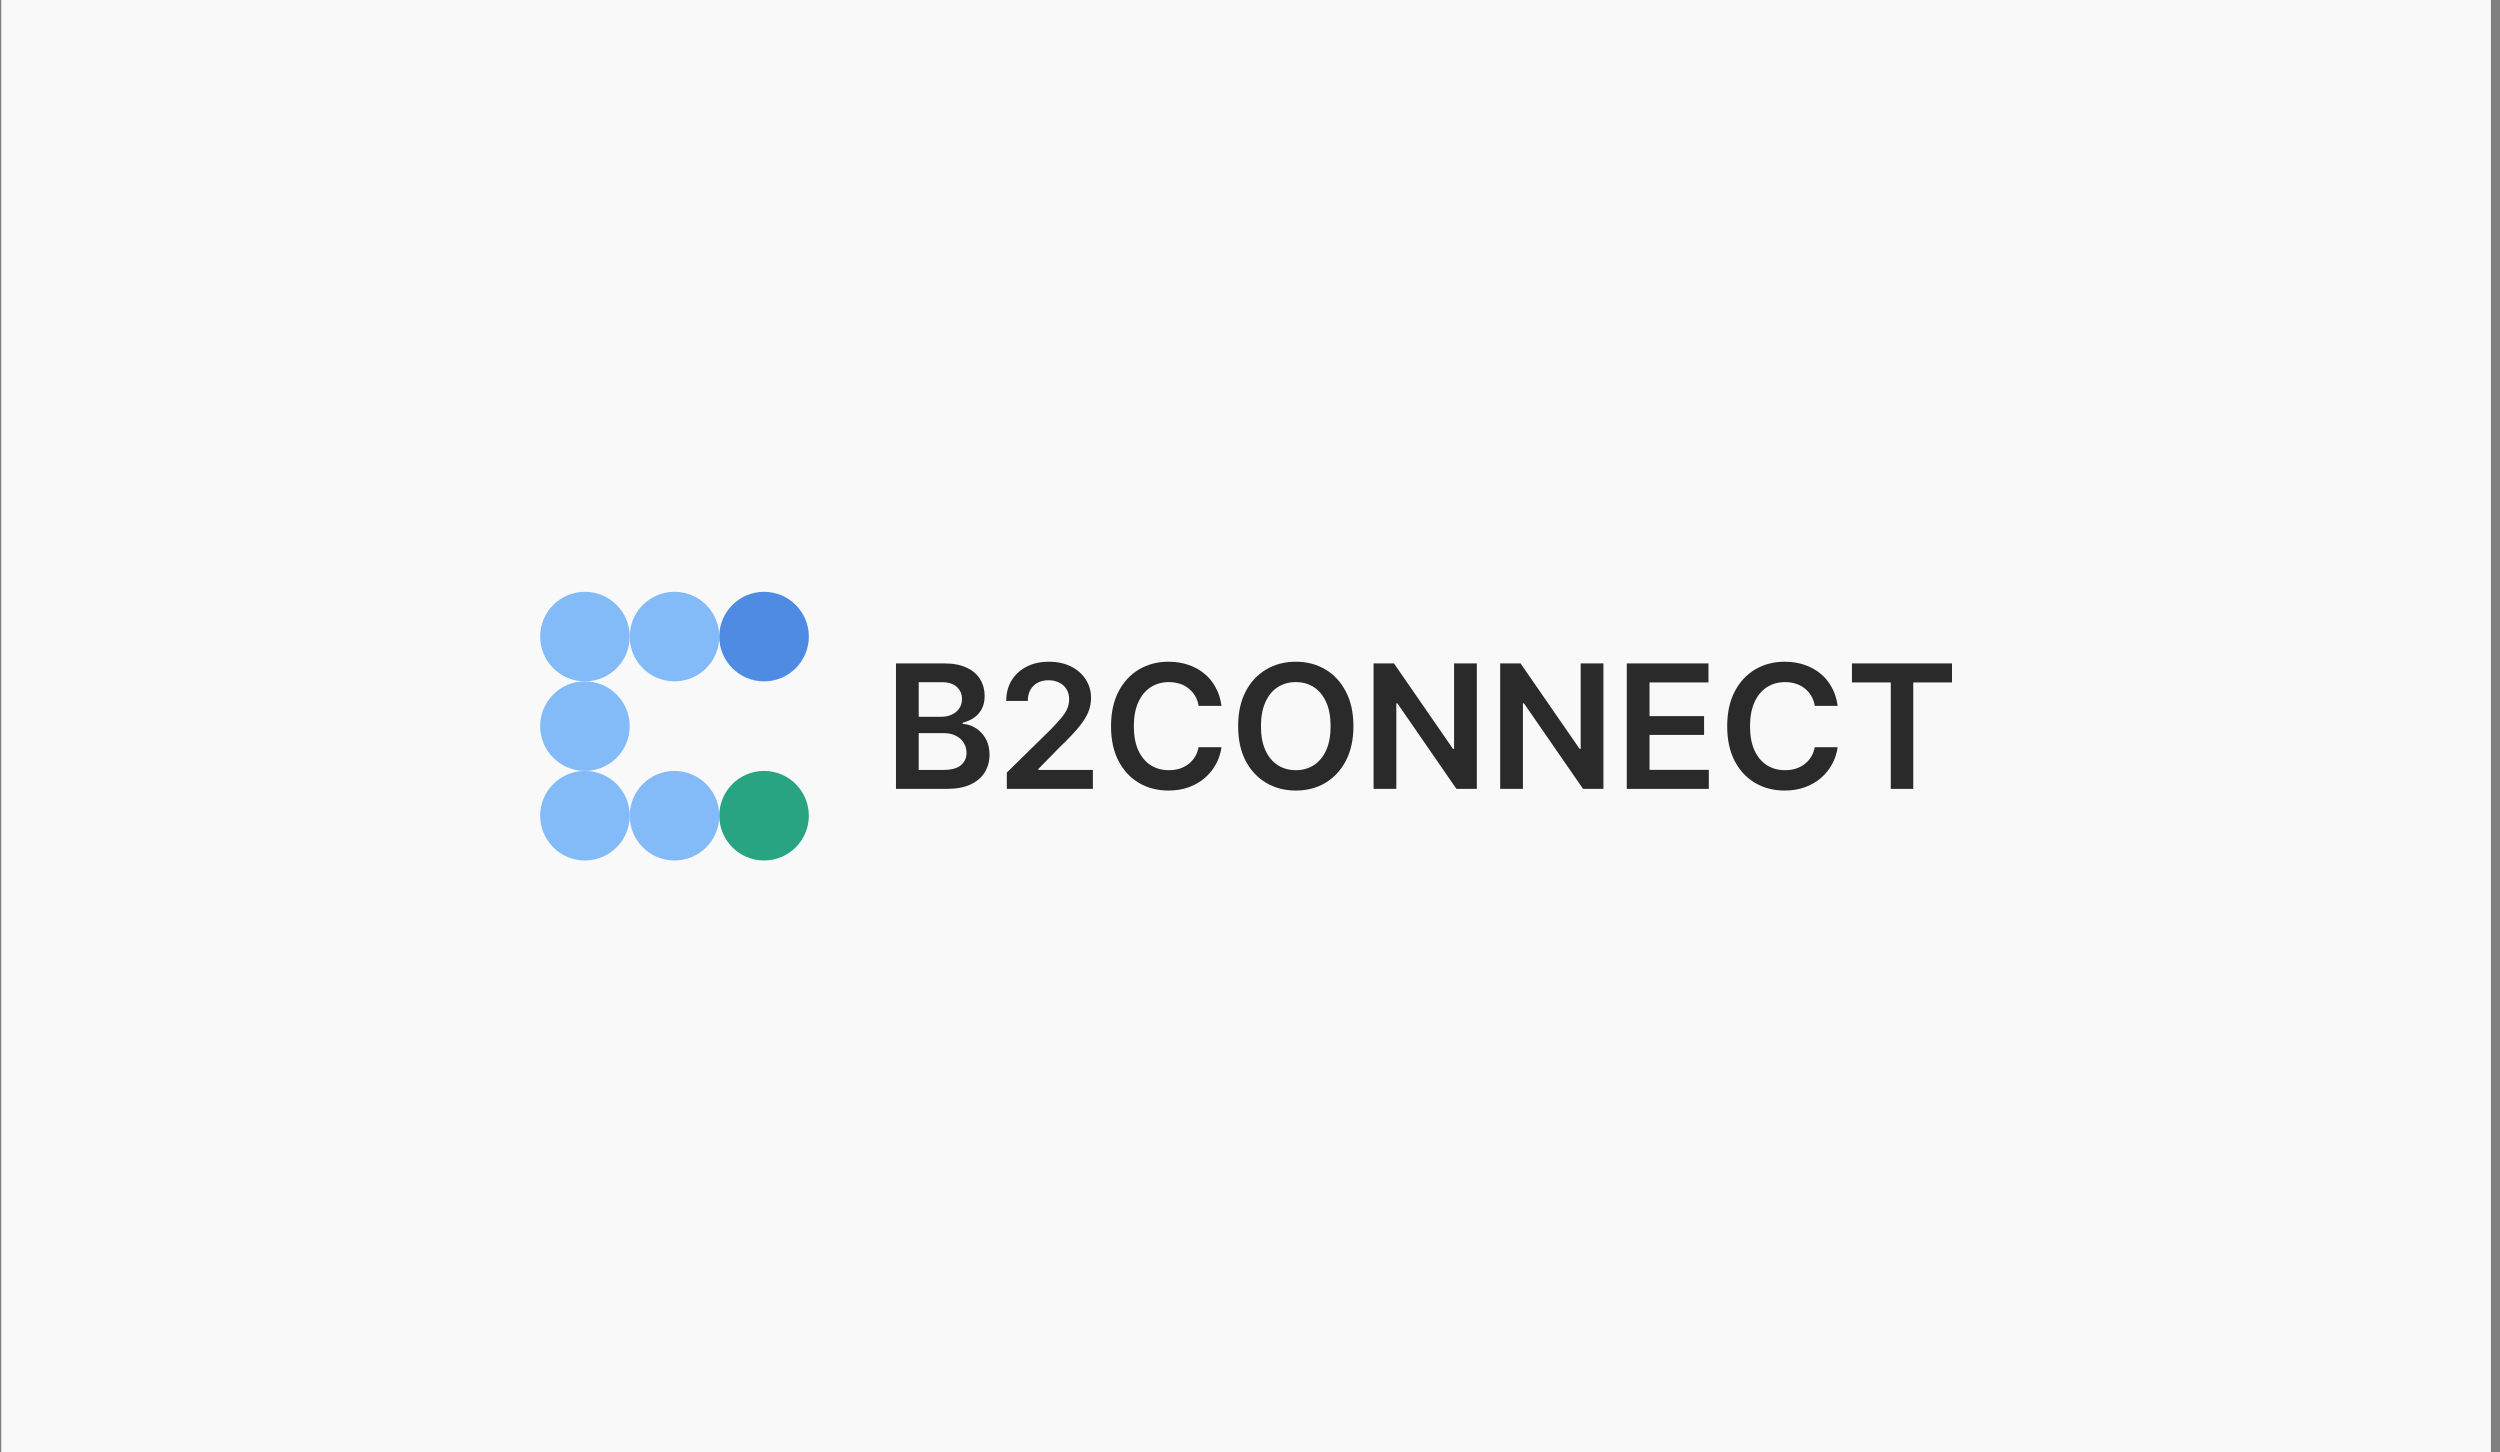 <svg width="241" height="140" viewBox="0 0 241 140" fill="none" xmlns="http://www.w3.org/2000/svg">
<rect x="0" y="0" width="241" height="140" fill="#808080" stroke="none"/>
<rect width="240" height="140" transform="translate(0.122)" fill="#F9F9F9"/>
<circle cx="56.388" cy="61.367" r="4.317" fill="#83BBF8"/>
<circle cx="65.022" cy="61.367" r="4.317" fill="#83BBF8"/>
<circle cx="73.655" cy="61.367" r="4.317" fill="#4F8BE3"/>
<ellipse cx="56.388" cy="69.999" rx="4.317" ry="4.317" fill="#83BBF8"/>
<ellipse cx="56.388" cy="78.633" rx="4.317" ry="4.317" fill="#83BBF8"/>
<ellipse cx="65.022" cy="78.633" rx="4.317" ry="4.317" fill="#83BBF8"/>
<ellipse cx="73.655" cy="78.633" rx="4.317" ry="4.317" fill="#29A482"/>
<path d="M178.528 65.787V63.953H188.172V65.787H184.438V76.048H182.27V65.787H178.528Z" fill="#2A2A2A"/>
<path d="M172.038 76.21C170.978 76.21 170.028 75.964 169.189 75.472C168.356 74.979 167.698 74.27 167.216 73.345C166.74 72.419 166.502 71.307 166.502 70.008C166.502 68.704 166.743 67.589 167.224 66.664C167.712 65.733 168.372 65.021 169.205 64.529C170.044 64.036 170.988 63.79 172.038 63.79C172.704 63.79 173.326 63.885 173.905 64.074C174.49 64.264 175.009 64.542 175.464 64.91C175.919 65.273 176.289 65.719 176.576 66.25C176.868 66.775 177.06 67.373 177.152 68.044H174.944C174.885 67.676 174.769 67.351 174.595 67.07C174.428 66.788 174.217 66.55 173.962 66.355C173.713 66.155 173.429 66.006 173.11 65.909C172.791 65.806 172.447 65.755 172.079 65.755C171.419 65.755 170.834 65.92 170.325 66.25C169.817 66.575 169.419 67.056 169.132 67.695C168.845 68.328 168.702 69.099 168.702 70.008C168.702 70.928 168.845 71.705 169.132 72.338C169.424 72.966 169.822 73.442 170.325 73.767C170.834 74.086 171.416 74.246 172.071 74.246C172.433 74.246 172.772 74.2 173.085 74.108C173.399 74.01 173.683 73.867 173.938 73.677C174.198 73.483 174.411 73.25 174.579 72.979C174.752 72.703 174.874 72.387 174.944 72.03H177.152C177.071 72.609 176.893 73.153 176.617 73.661C176.346 74.165 175.989 74.608 175.545 74.993C175.107 75.371 174.593 75.669 174.003 75.885C173.413 76.102 172.758 76.21 172.038 76.21Z" fill="#2A2A2A"/>
<path d="M156.822 76.048V63.953H164.696V65.787H159.014V69.034H164.274V70.844H159.014V74.213H164.729V76.048H156.822Z" fill="#2A2A2A"/>
<path d="M154.57 63.953V76.048H152.606L146.915 67.808H146.809V76.048H144.618V63.953H146.582L152.273 72.192H152.378V63.953H154.57Z" fill="#2A2A2A"/>
<path d="M142.366 63.953V76.048H140.401L134.711 67.808H134.605V76.048H132.413V63.953H134.378L140.068 72.192H140.174V63.953H142.366Z" fill="#2A2A2A"/>
<path d="M124.917 76.21C123.862 76.21 122.912 75.964 122.068 75.472C121.229 74.979 120.566 74.27 120.079 73.345C119.597 72.419 119.356 71.307 119.356 70.008C119.356 68.704 119.597 67.589 120.079 66.664C120.566 65.733 121.229 65.021 122.068 64.529C122.912 64.036 123.862 63.79 124.917 63.79C125.978 63.79 126.925 64.036 127.758 64.529C128.592 65.021 129.252 65.733 129.739 66.664C130.226 67.589 130.47 68.704 130.47 70.008C130.47 71.307 130.226 72.419 129.739 73.345C129.252 74.27 128.592 74.979 127.758 75.472C126.925 75.964 125.978 76.21 124.917 76.21ZM124.917 74.246C125.572 74.246 126.151 74.083 126.654 73.759C127.158 73.434 127.553 72.958 127.839 72.33C128.126 71.697 128.27 70.923 128.27 70.008C128.27 69.088 128.126 68.312 127.839 67.678C127.553 67.045 127.158 66.566 126.654 66.242C126.151 65.917 125.572 65.755 124.917 65.755C124.262 65.755 123.681 65.917 123.172 66.242C122.669 66.566 122.273 67.045 121.987 67.678C121.7 68.312 121.556 69.088 121.556 70.008C121.556 70.923 121.7 71.697 121.987 72.33C122.273 72.958 122.669 73.434 123.172 73.759C123.681 74.083 124.262 74.246 124.917 74.246Z" fill="#2A2A2A"/>
<path d="M112.64 76.21C111.579 76.21 110.629 75.964 109.79 75.472C108.957 74.979 108.299 74.27 107.818 73.345C107.341 72.419 107.103 71.307 107.103 70.008C107.103 68.704 107.344 67.589 107.826 66.664C108.313 65.733 108.973 65.021 109.807 64.529C110.645 64.036 111.59 63.79 112.64 63.79C113.305 63.79 113.928 63.885 114.507 64.074C115.091 64.264 115.611 64.542 116.065 64.91C116.52 65.273 116.891 65.719 117.177 66.25C117.47 66.775 117.662 67.373 117.754 68.044H115.546C115.486 67.676 115.37 67.351 115.197 67.07C115.029 66.788 114.818 66.55 114.563 66.355C114.315 66.155 114.03 66.006 113.711 65.909C113.392 65.806 113.048 65.755 112.68 65.755C112.02 65.755 111.435 65.92 110.927 66.25C110.418 66.575 110.02 67.056 109.733 67.695C109.447 68.328 109.303 69.099 109.303 70.008C109.303 70.928 109.447 71.705 109.733 72.338C110.026 72.966 110.423 73.442 110.927 73.767C111.435 74.086 112.017 74.246 112.672 74.246C113.035 74.246 113.373 74.2 113.687 74.108C114.001 74.01 114.285 73.867 114.539 73.677C114.799 73.483 115.013 73.25 115.18 72.979C115.354 72.703 115.475 72.387 115.546 72.03H117.754C117.673 72.609 117.494 73.153 117.218 73.661C116.947 74.165 116.59 74.608 116.146 74.993C115.708 75.371 115.194 75.669 114.604 75.885C114.014 76.102 113.359 76.21 112.64 76.21Z" fill="#2A2A2A"/>
<path d="M97.058 76.048V74.473L101.263 70.349C101.658 69.943 101.988 69.584 102.254 69.27C102.524 68.956 102.727 68.653 102.862 68.36C102.998 68.063 103.065 67.746 103.065 67.411C103.065 67.032 102.979 66.704 102.806 66.428C102.632 66.152 102.394 65.941 102.091 65.795C101.794 65.649 101.453 65.576 101.068 65.576C100.668 65.576 100.319 65.657 100.021 65.82C99.724 65.982 99.491 66.212 99.323 66.51C99.161 66.807 99.079 67.162 99.079 67.573H97.001C97.001 66.81 97.175 66.147 97.521 65.584C97.873 65.016 98.357 64.575 98.974 64.261C99.591 63.947 100.297 63.79 101.093 63.79C101.91 63.79 102.624 63.942 103.236 64.245C103.847 64.548 104.324 64.965 104.664 65.495C105.005 66.02 105.176 66.621 105.176 67.297C105.176 67.752 105.089 68.198 104.916 68.636C104.743 69.069 104.437 69.554 103.999 70.09C103.566 70.62 102.957 71.261 102.172 72.013L100.094 74.132V74.221H105.354V76.048H97.058Z" fill="#2A2A2A"/>
<path d="M86.372 76.048V63.953H91.015C91.886 63.953 92.612 64.091 93.191 64.367C93.77 64.637 94.203 65.01 94.49 65.487C94.776 65.958 94.92 66.491 94.92 67.086C94.92 67.578 94.825 68.001 94.636 68.352C94.452 68.699 94.2 68.98 93.881 69.197C93.561 69.413 93.204 69.57 92.809 69.667V69.789C93.242 69.805 93.653 69.935 94.043 70.179C94.438 70.417 94.76 70.752 95.009 71.185C95.263 71.618 95.391 72.141 95.391 72.752C95.391 73.38 95.239 73.943 94.936 74.441C94.638 74.933 94.184 75.325 93.572 75.618C92.966 75.904 92.2 76.048 91.275 76.048H86.372ZM88.564 74.221H90.918C91.713 74.221 92.287 74.067 92.639 73.759C92.996 73.45 93.174 73.058 93.174 72.582C93.174 72.219 93.085 71.894 92.906 71.608C92.728 71.321 92.474 71.093 92.143 70.926C91.819 70.758 91.434 70.674 90.991 70.674H88.564V74.221ZM88.564 69.099H90.739C91.112 69.099 91.451 69.029 91.754 68.888C92.057 68.747 92.295 68.55 92.468 68.296C92.647 68.036 92.736 67.73 92.736 67.378C92.736 66.913 92.571 66.528 92.241 66.225C91.911 65.917 91.426 65.763 90.788 65.763H88.564V69.099Z" fill="#2A2A2A"/>
</svg>
